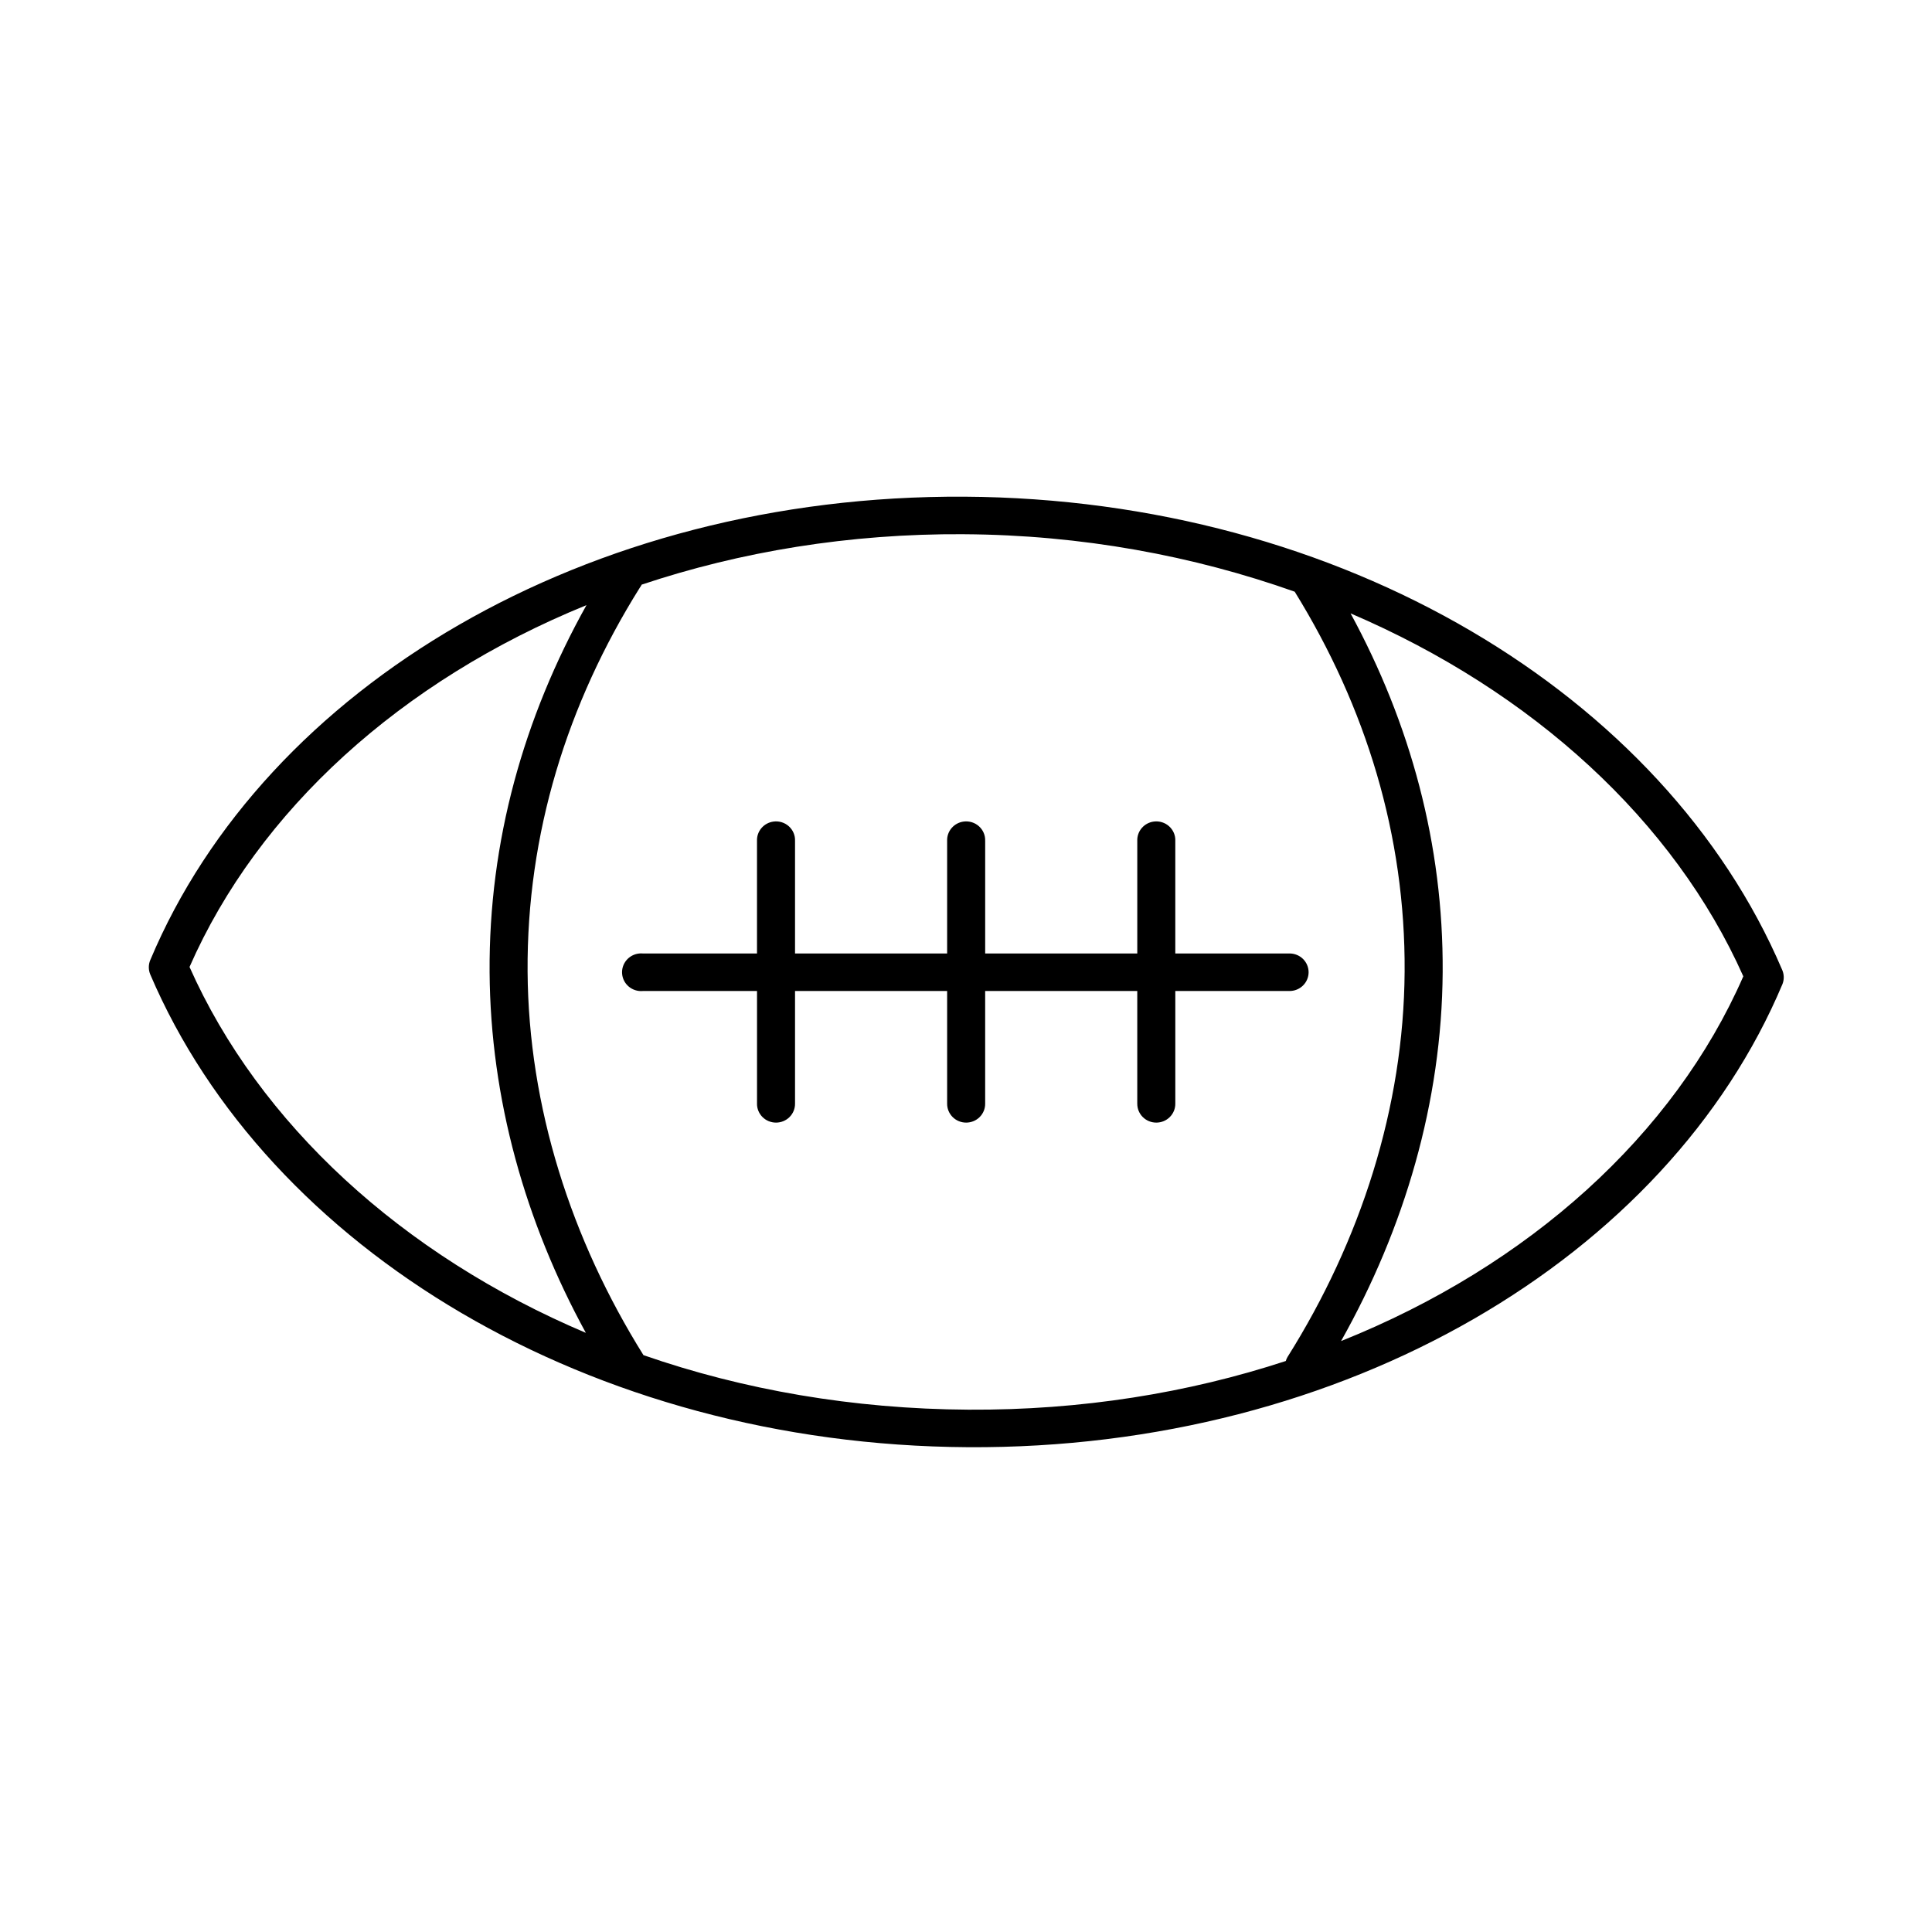 <?xml version="1.0" encoding="UTF-8"?>
<!-- Uploaded to: ICON Repo, www.svgrepo.com, Generator: ICON Repo Mixer Tools -->
<svg fill="#000000" width="800px" height="800px" version="1.1" viewBox="144 144 512 512" xmlns="http://www.w3.org/2000/svg">
 <path d="m399.56 275.63c-100.08-0.59-185.27 50.301-215.72 122.76h-0.004c-0.531 1.242-0.531 2.644 0 3.883 31.105 72.773 116.59 124.66 216.67 125.25s185.43-50.301 215.88-122.76c0.484-1.262 0.426-2.664-0.156-3.887-31.105-72.773-116.59-124.66-216.67-125.25zm-0.156 9.945c31.219 0.184 60.863 5.707 87.707 15.23 18.914 30.59 29.363 64.66 29.129 100.7-0.234 36.016-11.676 71.316-31.02 102.09h-0.004c-0.199 0.34-0.355 0.707-0.473 1.086-25.82 8.469-54.191 13.074-84.086 12.898-30.609-0.18-59.73-5.269-86.133-14.453-19.164-30.664-30.473-65.797-30.707-101.63-0.238-36.457 10.426-70.918 29.762-101.79l0.004 0.004c0.18-0.246 0.34-0.504 0.473-0.777 26.137-8.734 54.977-13.543 85.344-13.363zm-99.988 18.801c-16.645 29.82-25.891 62.637-25.668 97.277 0.219 33.52 9.461 66.25 25.508 95.566-48.746-20.652-86.578-55.461-105.03-96.965 18.227-41.531 56.141-75.906 105.18-95.879zm202.5 2.176c48.273 20.672 85.742 55.027 104.08 96.188-18.352 41.984-56.828 76.746-106.6 96.656 16.816-29.895 26.703-63.355 26.926-97.742 0.219-33.801-8.52-65.855-24.406-95.102zm-152.89 55.164-0.004 0.004c-2.598 0.32-4.512 2.547-4.41 5.125v29.836h-30.234 0.004c-0.316-0.027-0.633-0.027-0.945 0-2.785 0.258-4.828 2.695-4.566 5.441 0.258 2.746 2.727 4.762 5.512 4.504h30.234v29.836h-0.004c-0.02 1.332 0.504 2.613 1.449 3.562 0.949 0.949 2.242 1.48 3.59 1.48s2.641-0.531 3.59-1.48c0.945-0.949 1.469-2.231 1.449-3.562v-29.836h40.309v29.836c-0.016 1.332 0.504 2.613 1.453 3.562 0.945 0.949 2.238 1.48 3.586 1.48 1.352 0 2.644-0.531 3.59-1.48 0.949-0.949 1.469-2.231 1.449-3.562v-29.836h40.309v29.836h0.004c-0.02 1.332 0.504 2.613 1.449 3.562 0.949 0.949 2.238 1.48 3.59 1.48 1.348 0 2.641-0.531 3.586-1.48 0.949-0.949 1.473-2.231 1.453-3.562v-29.836h30.234-0.004c1.348 0.016 2.641-0.504 3.598-1.438 0.957-0.934 1.496-2.207 1.496-3.535s-0.539-2.598-1.496-3.535c-0.957-0.934-2.25-1.449-3.598-1.438h-30.234v-29.836h0.004c0.059-1.461-0.539-2.871-1.633-3.859-1.09-0.988-2.566-1.449-4.035-1.266-2.598 0.32-4.512 2.547-4.41 5.125v29.836h-40.309v-29.836h-0.004c0.059-1.461-0.535-2.871-1.629-3.859s-2.57-1.449-4.039-1.266c-2.594 0.32-4.512 2.547-4.41 5.125v29.836h-40.309v-29.836c0.059-1.461-0.539-2.871-1.629-3.859-1.094-0.988-2.57-1.449-4.039-1.266z"/>
</svg>